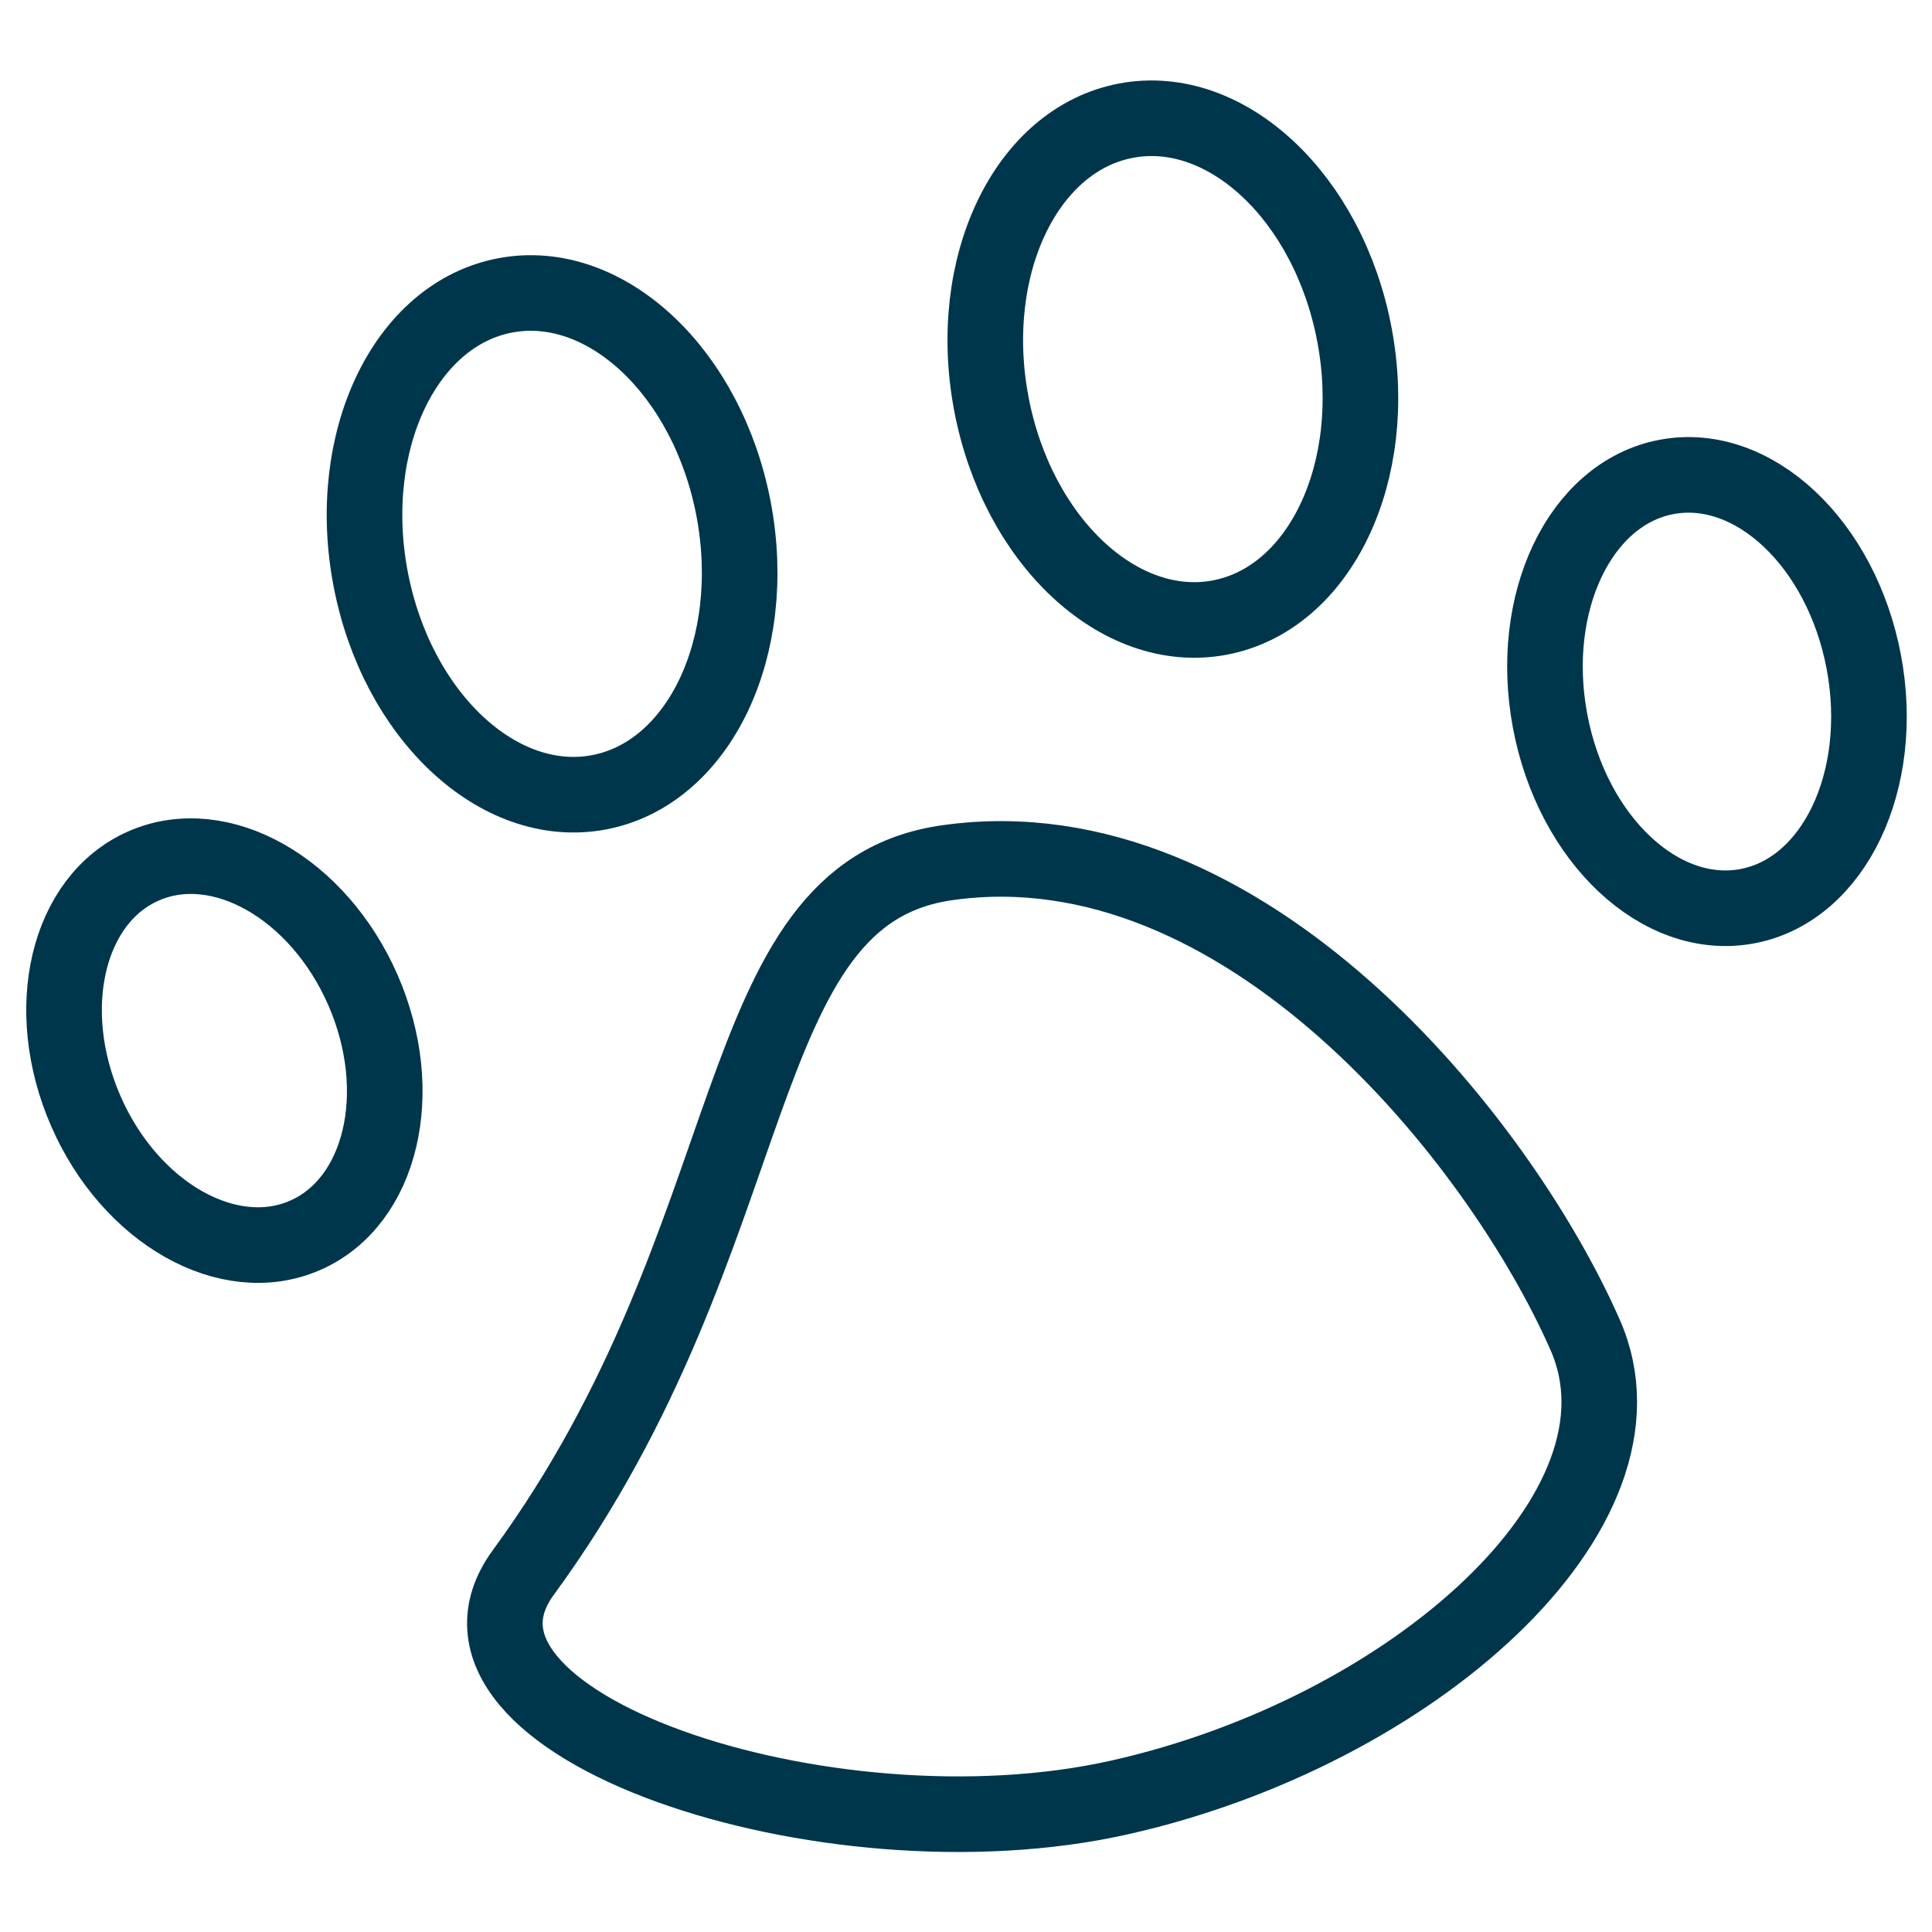 <?xml version="1.0" encoding="UTF-8"?><svg id="Elkülönítés_mód" xmlns="http://www.w3.org/2000/svg" viewBox="0 0 23 23"><defs><style>.cls-1{fill:none;stroke:#00364b;stroke-linecap:round;stroke-linejoin:round;stroke-width:.9px;}</style></defs><g id="Pet_Friendly"><path class="cls-1" d="m18.87,15.89c.92,2.08-2.06,4.73-5.55,5.51s-8.41-.88-7.09-2.68c2.95-4.03,2.39-8.08,5.05-8.45,3.53-.5,6.57,3.3,7.59,5.62Z"/><ellipse class="cls-1" cx="2.67" cy="12.51" rx="1.8" ry="2.4" transform="translate(-4.78 2.11) rotate(-23.58)"/><ellipse class="cls-1" cx="6.57" cy="6.47" rx="2.2" ry="3.01" transform="translate(-1.08 1.33) rotate(-10.65)"/><ellipse class="cls-1" cx="13.96" cy="4.4" rx="2.2" ry="3.01" transform="translate(-.57 2.65) rotate(-10.65)"/><ellipse class="cls-1" cx="20.32" cy="8.23" rx="1.9" ry="2.6" transform="translate(-1.17 3.9) rotate(-10.65)"/></g></svg>